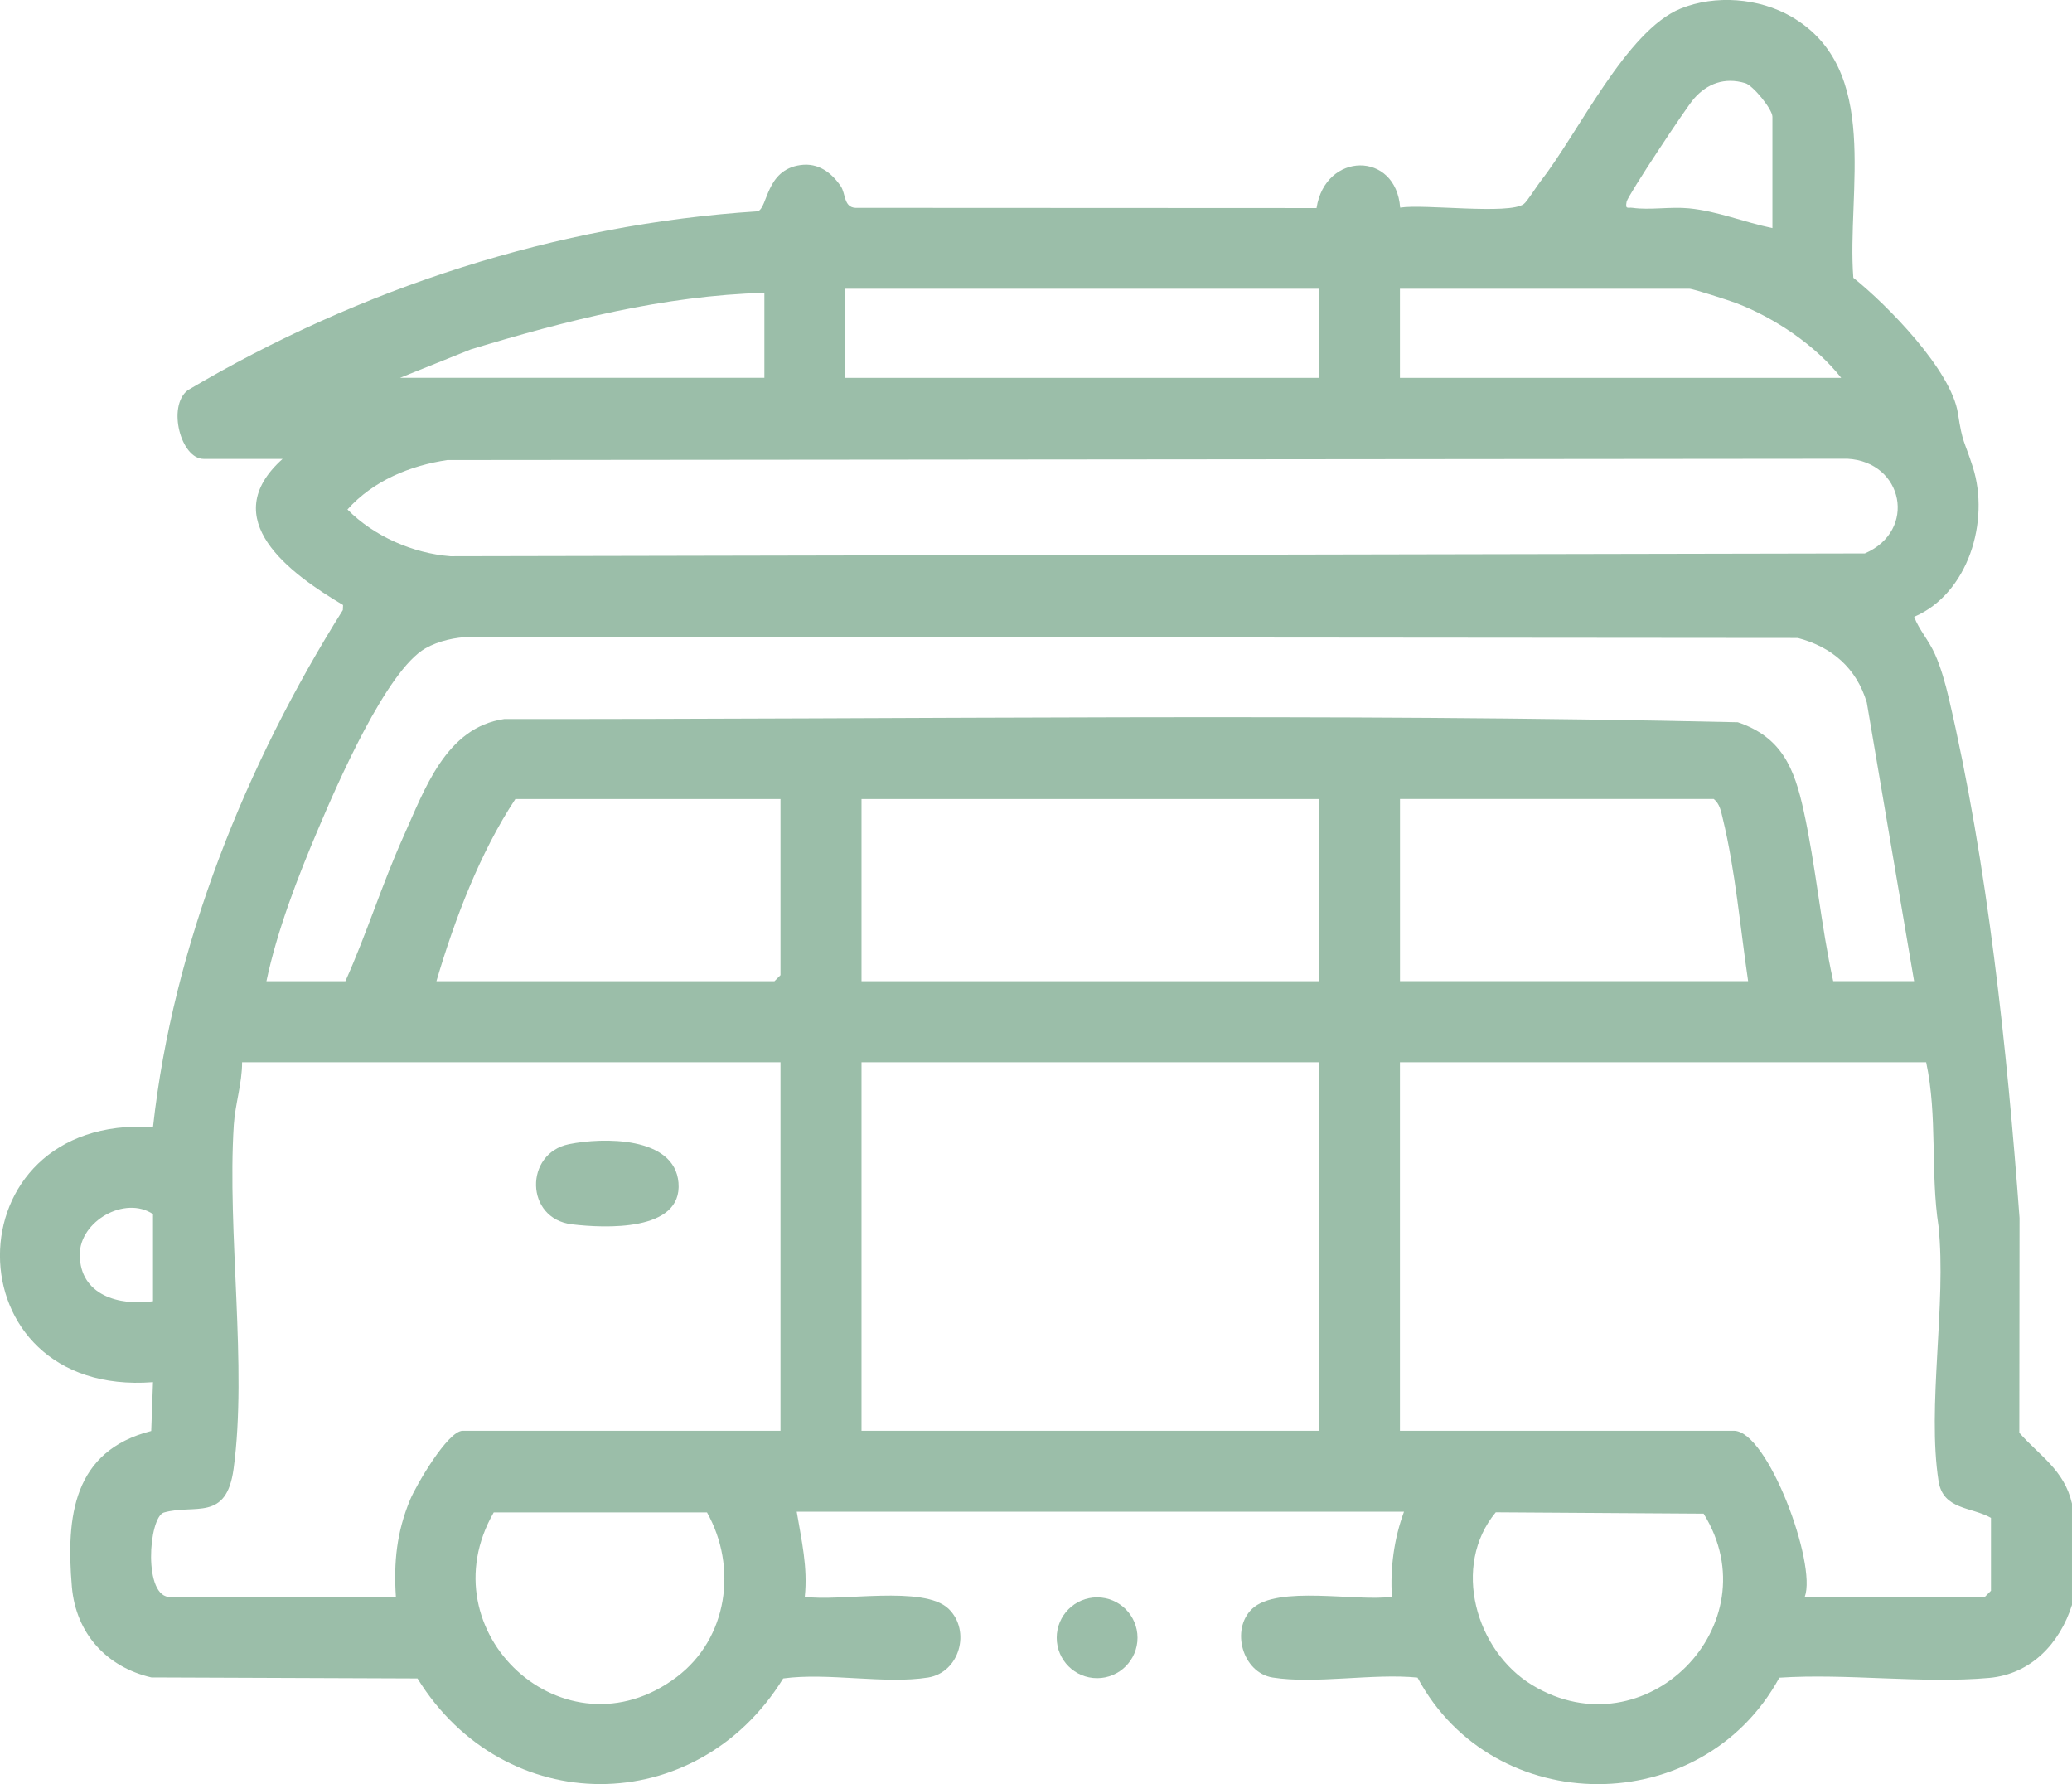<?xml version="1.0" encoding="UTF-8"?>
<svg xmlns="http://www.w3.org/2000/svg" id="Calque_2" data-name="Calque 2" viewBox="0 0 383.1 329.79">
  <defs>
    <style>
      .cls-1 {
        fill: #9bbea9;
      }
    </style>
  </defs>
  <g id="Calque_1-2" data-name="Calque 1">
    <g>
      <path class="cls-1" d="M383.1,296.66c-2.24,7.14-7.61,12.81-15.31,13.5-12.33,1.1-26.29-.87-38.8-.04-14.29,26.21-52.81,26.27-66.9-.02-8.21-.82-18.89,1.24-26.78-.01-5.59-.88-7.81-8.89-3.8-12.7,4.66-4.42,19.42-1.29,25.84-2.23-.32-5.35.39-10.7,2.24-15.72h-112.28c.88,5.27,2.07,10.29,1.49,15.72,6.42.96,22.01-2.21,26.59,2.23,4.18,4.05,2.04,11.77-3.8,12.7-7.95,1.27-18.52-.96-26.78.17-16.07,26.03-51.53,26.04-67.62,0l-49.21-.19c-8.31-1.93-13.95-8.16-14.69-16.75-1.11-13.02.25-25.12,14.67-28.8l.33-9.03c-37.69,2.89-37.77-49.56,0-47.15,3.71-33.71,17.21-67.1,35.1-95.57l.04-.93c-9.86-5.84-23.58-15.9-11.18-27.01h-14.6c-4.21,0-6.78-9.7-2.95-12.69,31.87-18.88,68.28-30.71,105.4-33.08,1.89-.65,1.46-7.67,7.92-8.55,3.28-.45,5.68,1.37,7.42,3.89.96,1.39.52,3.89,2.72,4.02l85.26.04c1.6-10.41,14.68-10.59,15.46-.08,4.42-.71,20.09,1.35,22.85-.66.63-.46,2.39-3.3,3.18-4.31,6.93-8.85,15.8-27.75,25.82-31.82,6.41-2.6,14.52-1.97,20.49,1.49,16.7,9.68,10.21,32.3,11.45,48.27,6.25,4.98,18.13,17.11,19.34,25.06.86,5.63,1.15,4.91,2.75,9.91,3.19,9.99-.83,23.41-10.84,27.7.87,2.37,2.68,4.28,3.87,6.97,1.09,2.44,1.9,5.36,2.51,7.97,7.17,30.57,10.8,64.95,13.1,96.18l-.04,39.71c3.72,4.23,8.33,6.88,9.74,13.09v18.71ZM327.71,42.16v-20.58c0-1.39-3.58-5.78-5.02-6.21-3.83-1.14-7.05.07-9.52,2.9-1.44,1.64-12.21,17.9-12.42,19.02-.28,1.5.2,1,1.12,1.13,3.14.45,7.01-.24,10.4.09,5.33.52,10.26,2.59,15.44,3.65ZM243.87,53.38h-87.58v16.47h87.58v-16.47ZM340.43,69.85c-4.71-5.99-12.34-11.14-19.47-13.84-1.25-.47-7.91-2.63-8.6-2.63h-53.52v16.47h81.59ZM141.32,54.13c-18.49.5-36.68,5.12-54.28,10.46l-13.08,5.25h67.37v-15.72ZM82.77,85.03c-6.96,1.02-13.79,3.85-18.53,9.15,4.91,4.95,12.07,8.09,19.04,8.64l261.52-.52c9.72-4.19,7.15-16.94-3.22-17.5l-258.82.24ZM353.91,181.38l-8.75-51.51c-1.9-6.36-6.45-10.29-12.76-11.94l-245.37-.21c-2.83.07-5.89.72-8.36,2.12-7.22,4.1-16.36,25.21-19.81,33.34-3.81,8.95-7.6,18.75-9.6,28.2h14.6c3.93-8.75,6.78-17.95,10.72-26.71,3.92-8.7,7.84-20.2,18.67-21.76,75.98.07,152.2-1.12,228.06.6,8.15,2.76,10.45,8.52,12.16,16.29,2.28,10.37,3.2,21.19,5.48,31.57h14.97ZM144.32,147.7h-49.03c-6.56,9.95-11.22,22.21-14.6,33.68h62.5l1.12-1.12v-32.56ZM243.87,147.7h-84.58v33.68h84.58v-33.68ZM323.22,181.38c-1.44-9.74-2.38-20.6-4.7-30.11-.32-1.32-.53-2.65-1.66-3.58h-58.01v33.68h64.37ZM144.32,196.36H44.76c.02,3.83-1.29,7.8-1.53,11.57-1.26,19.78,2.53,44.75-.04,63.59-1.34,9.85-7.22,6.45-12.88,8.07-2.85.82-3.93,15.98,1.31,15.61l41.58-.03c-.43-6.43.16-12,2.63-17.95,1.09-2.62,6.95-12.74,9.72-12.74h58.76v-68.12ZM243.87,196.36h-84.58v68.12h84.58v-68.12ZM356.15,196.36h-97.31v68.12h61.75c6.26,0,15.36,24.64,13.1,30.69h33.31l1.12-1.12v-13.47c-3.58-2.05-8.85-1.46-9.69-6.78-2.16-13.79,1.49-32.78-.01-47.14-1.53-10.01-.15-20.29-2.28-30.28ZM28.29,240.52v-16.09c-5.17-3.48-13.56,1.3-13.54,7.49.02,7.52,7.27,9.5,13.54,8.61ZM130.72,279.57h-39.43c-12.69,22.07,13.13,46.02,33.81,30.44,9.48-7.14,11.3-20.34,5.62-30.44ZM276.55,279.56c-8.2,9.88-3.71,25.61,6.75,31.93,20.91,12.65,44.41-11.19,31.69-31.69l-38.44-.25Z"></path>
      <circle class="cls-1" cx="202.85" cy="302.74" r="7.47"></circle>
      <path class="cls-1" d="M105.19,211.5c6.27-1.27,19.53-1.49,20.26,7.12.76,9.12-13.68,8.41-19.69,7.7-8.73-1.04-8.81-13.14-.56-14.82Z"></path>
    </g>
  </g>
</svg>
